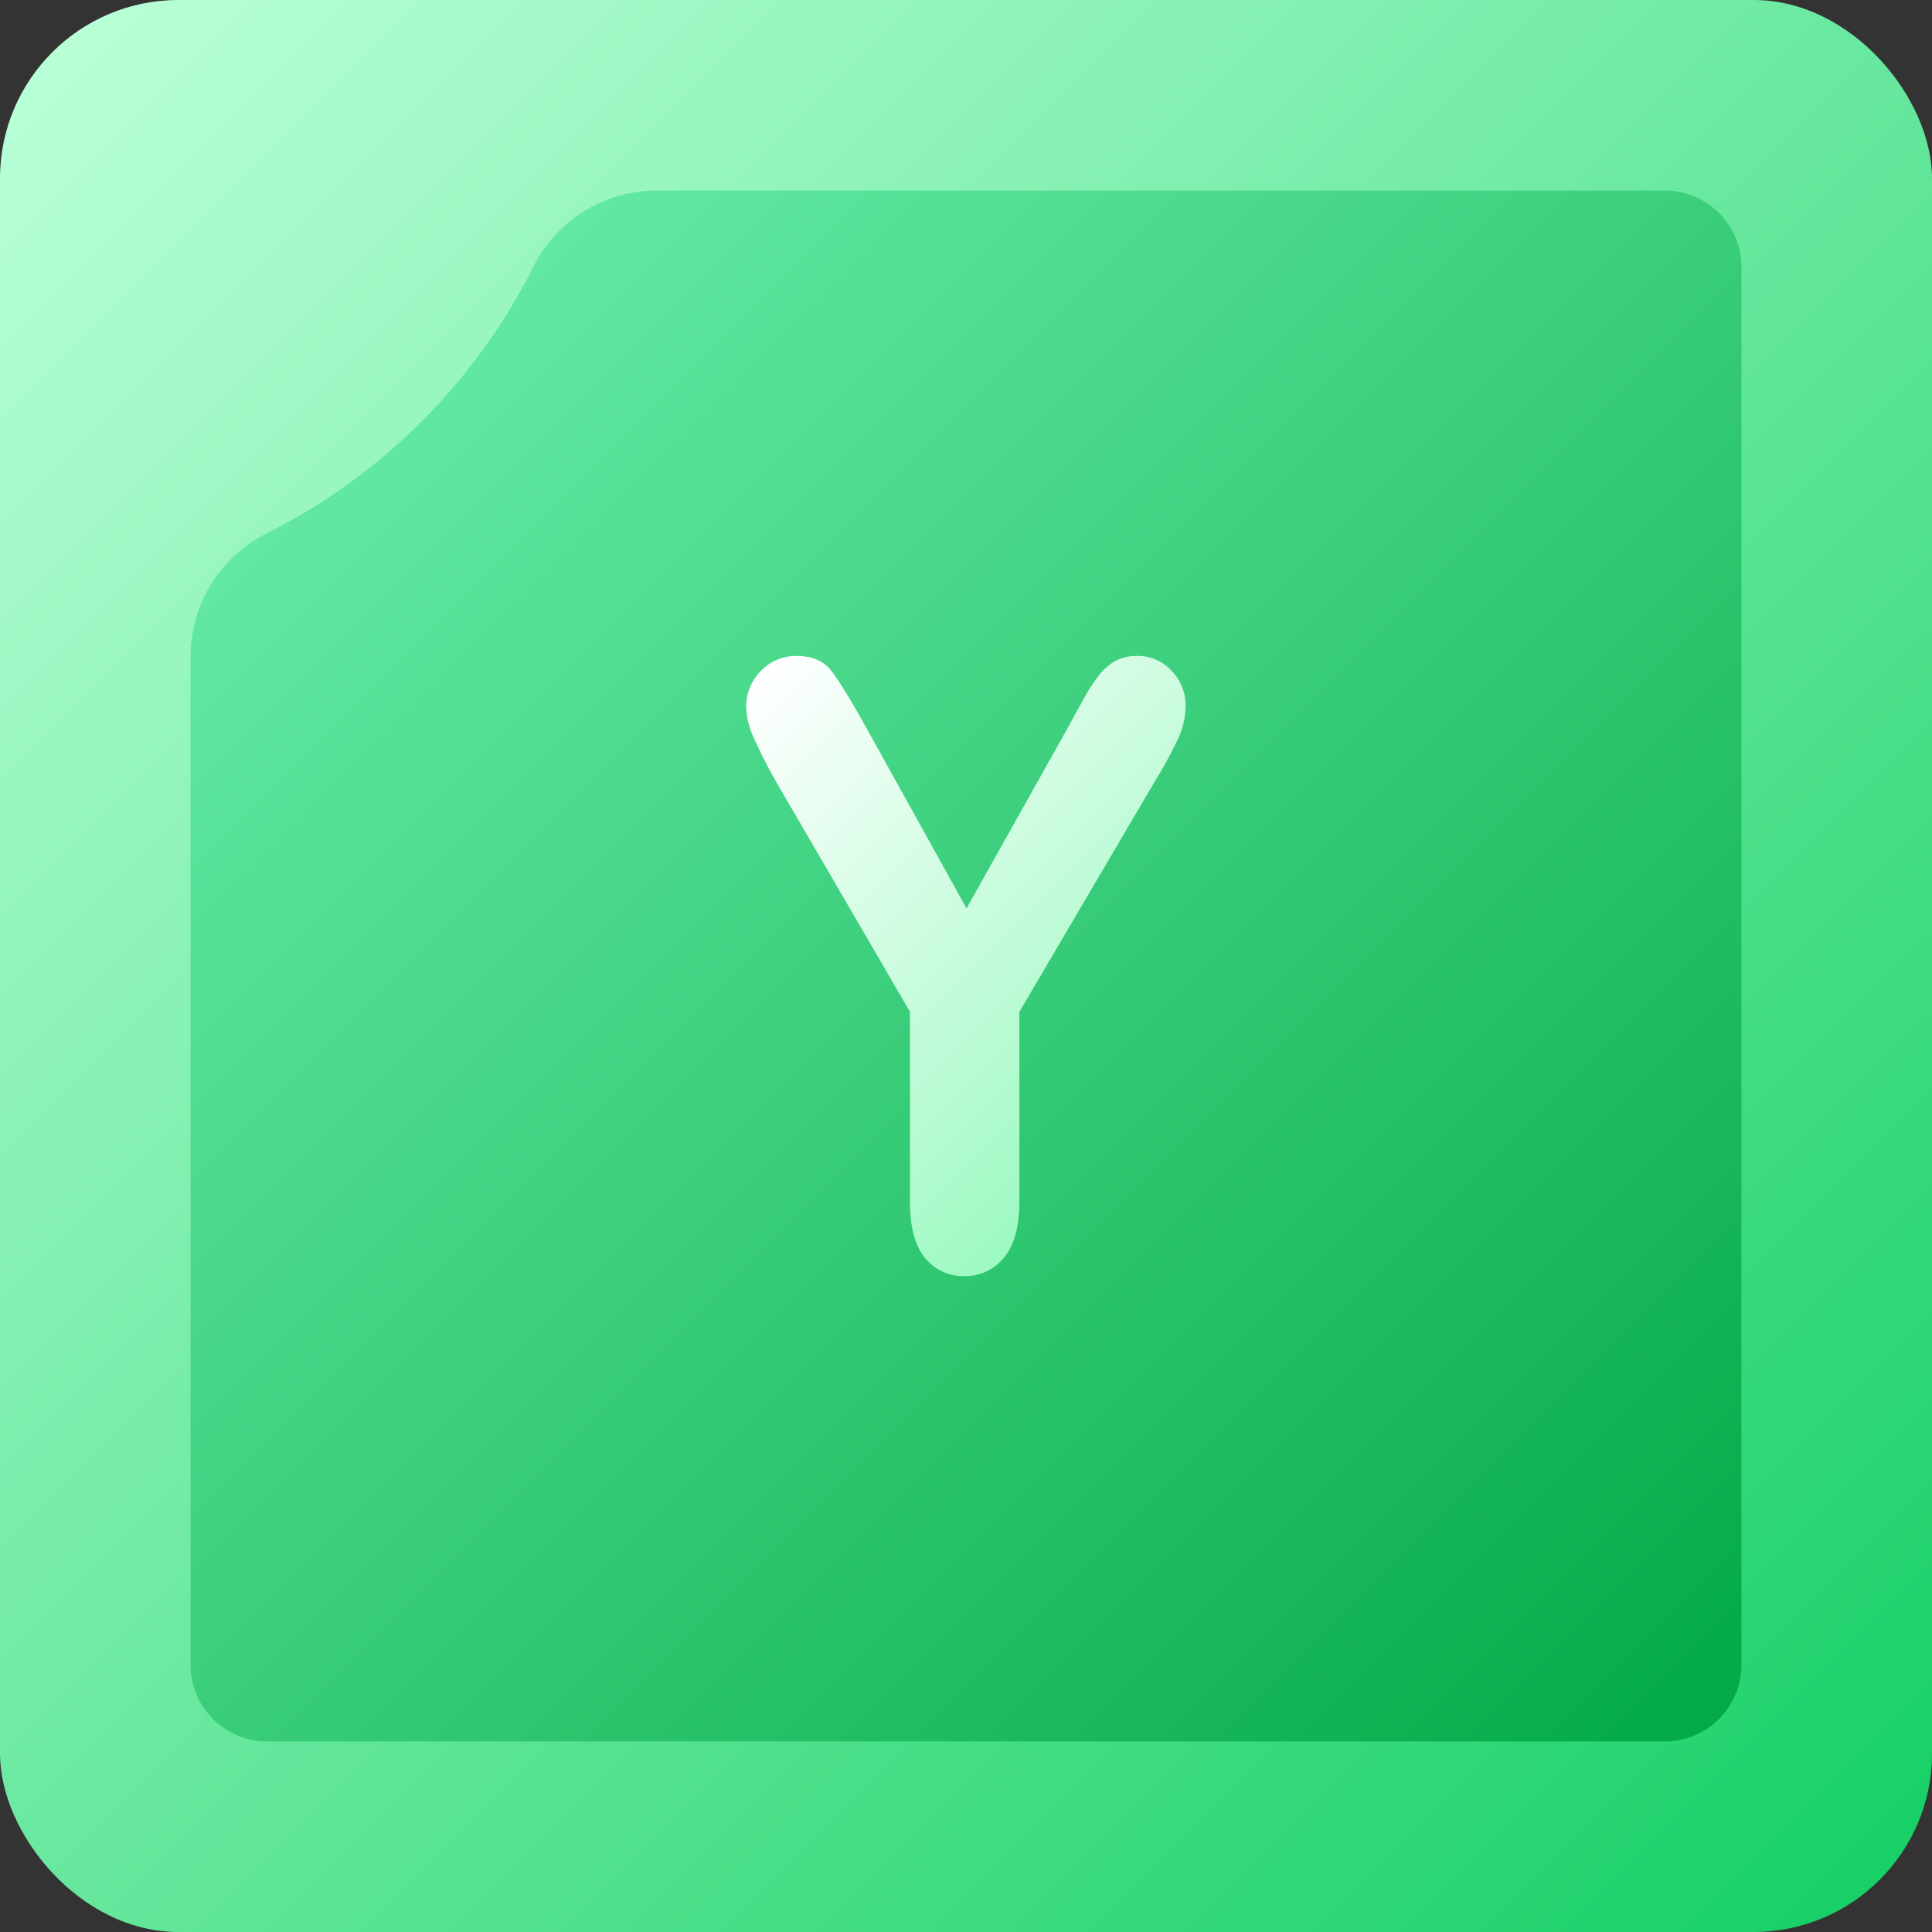 <svg viewBox="0 0 512 512" xmlns="http://www.w3.org/2000/svg" xmlns:xlink="http://www.w3.org/1999/xlink">
    <rect x="0" y="0" width="512" height="512" fill="#333333" stroke="none"/>
    <linearGradient id="linear-gradient" gradientUnits="userSpaceOnUse" x1="13.85" x2="498.15" y1="13.85" y2="498.15">
        <stop offset="0" stop-color="#b8ffd6"/>
        <stop offset="1" stop-color="#18d067"/>
    </linearGradient>
    <linearGradient id="linear-gradient-2" gradientUnits="userSpaceOnUse" x1="104.68" x2="455.55" y1="104.68"
                    y2="455.55">
        <stop offset="0" stop-color="#62e8a2"/>
        <stop offset="1" stop-color="#04aa47"/>
    </linearGradient>
    <linearGradient id="linear-gradient-3" gradientUnits="userSpaceOnUse" x1="200.87" x2="310.84" y1="178.62"
                    y2="288.59">
        <stop offset="0" stop-color="#fff"/>
        <stop offset="1" stop-color="#9df9c2"/>
    </linearGradient>
    <g id="Layer_2" data-name="Layer 2">
        <g id="Layer_2-2" data-name="Layer 2">
            <g id="Yttrium">
                <g id="background">
                    <rect fill="url(#linear-gradient)" height="512" rx="47.28" width="512"/>
                    <path d="m441.18 50.5h-267a36.55 36.55 0 0 0 -32.78 20.07 158.73 158.73 0 0 1 -70.83 70.83 36.55 36.55 0 0 0 -20.07 32.74v267a20.32 20.32 0 0 0 20.32 20.36h370.36a20.32 20.32 0 0 0 20.32-20.32v-370.36a20.32 20.32 0 0 0 -20.32-20.32z"
                          fill="url(#linear-gradient-2)"/>
                </g>
                <path d="m241.15 318.55v-50.41l-35-60.16a131 131 0 0 1 -6.49-12.68 21.12 21.12 0 0 1 -1.91-7.92 13.32 13.32 0 0 1 3.86-9.54 12.71 12.71 0 0 1 9.53-4q6 0 9 3.74t9.23 14.91l26.77 48.24 27.05-48.24c1.63-3 3-5.46 4.1-7.48a46.54 46.54 0 0 1 3.67-5.69 15 15 0 0 1 4.44-4.07 11.76 11.76 0 0 1 6-1.41 11.91 11.91 0 0 1 9.13 4 13 13 0 0 1 3.67 9.16 20.87 20.87 0 0 1 -1.86 8.46 112.77 112.77 0 0 1 -6.35 11.7l-35.85 61v50.41q0 9.85-4.1 14.74a13.06 13.06 0 0 1 -10.45 4.88 12.92 12.92 0 0 1 -10.45-4.83q-3.98-4.83-3.99-14.81z"
                      fill="url(#linear-gradient-3)"/>

            </g>
        </g>
    </g>
</svg>